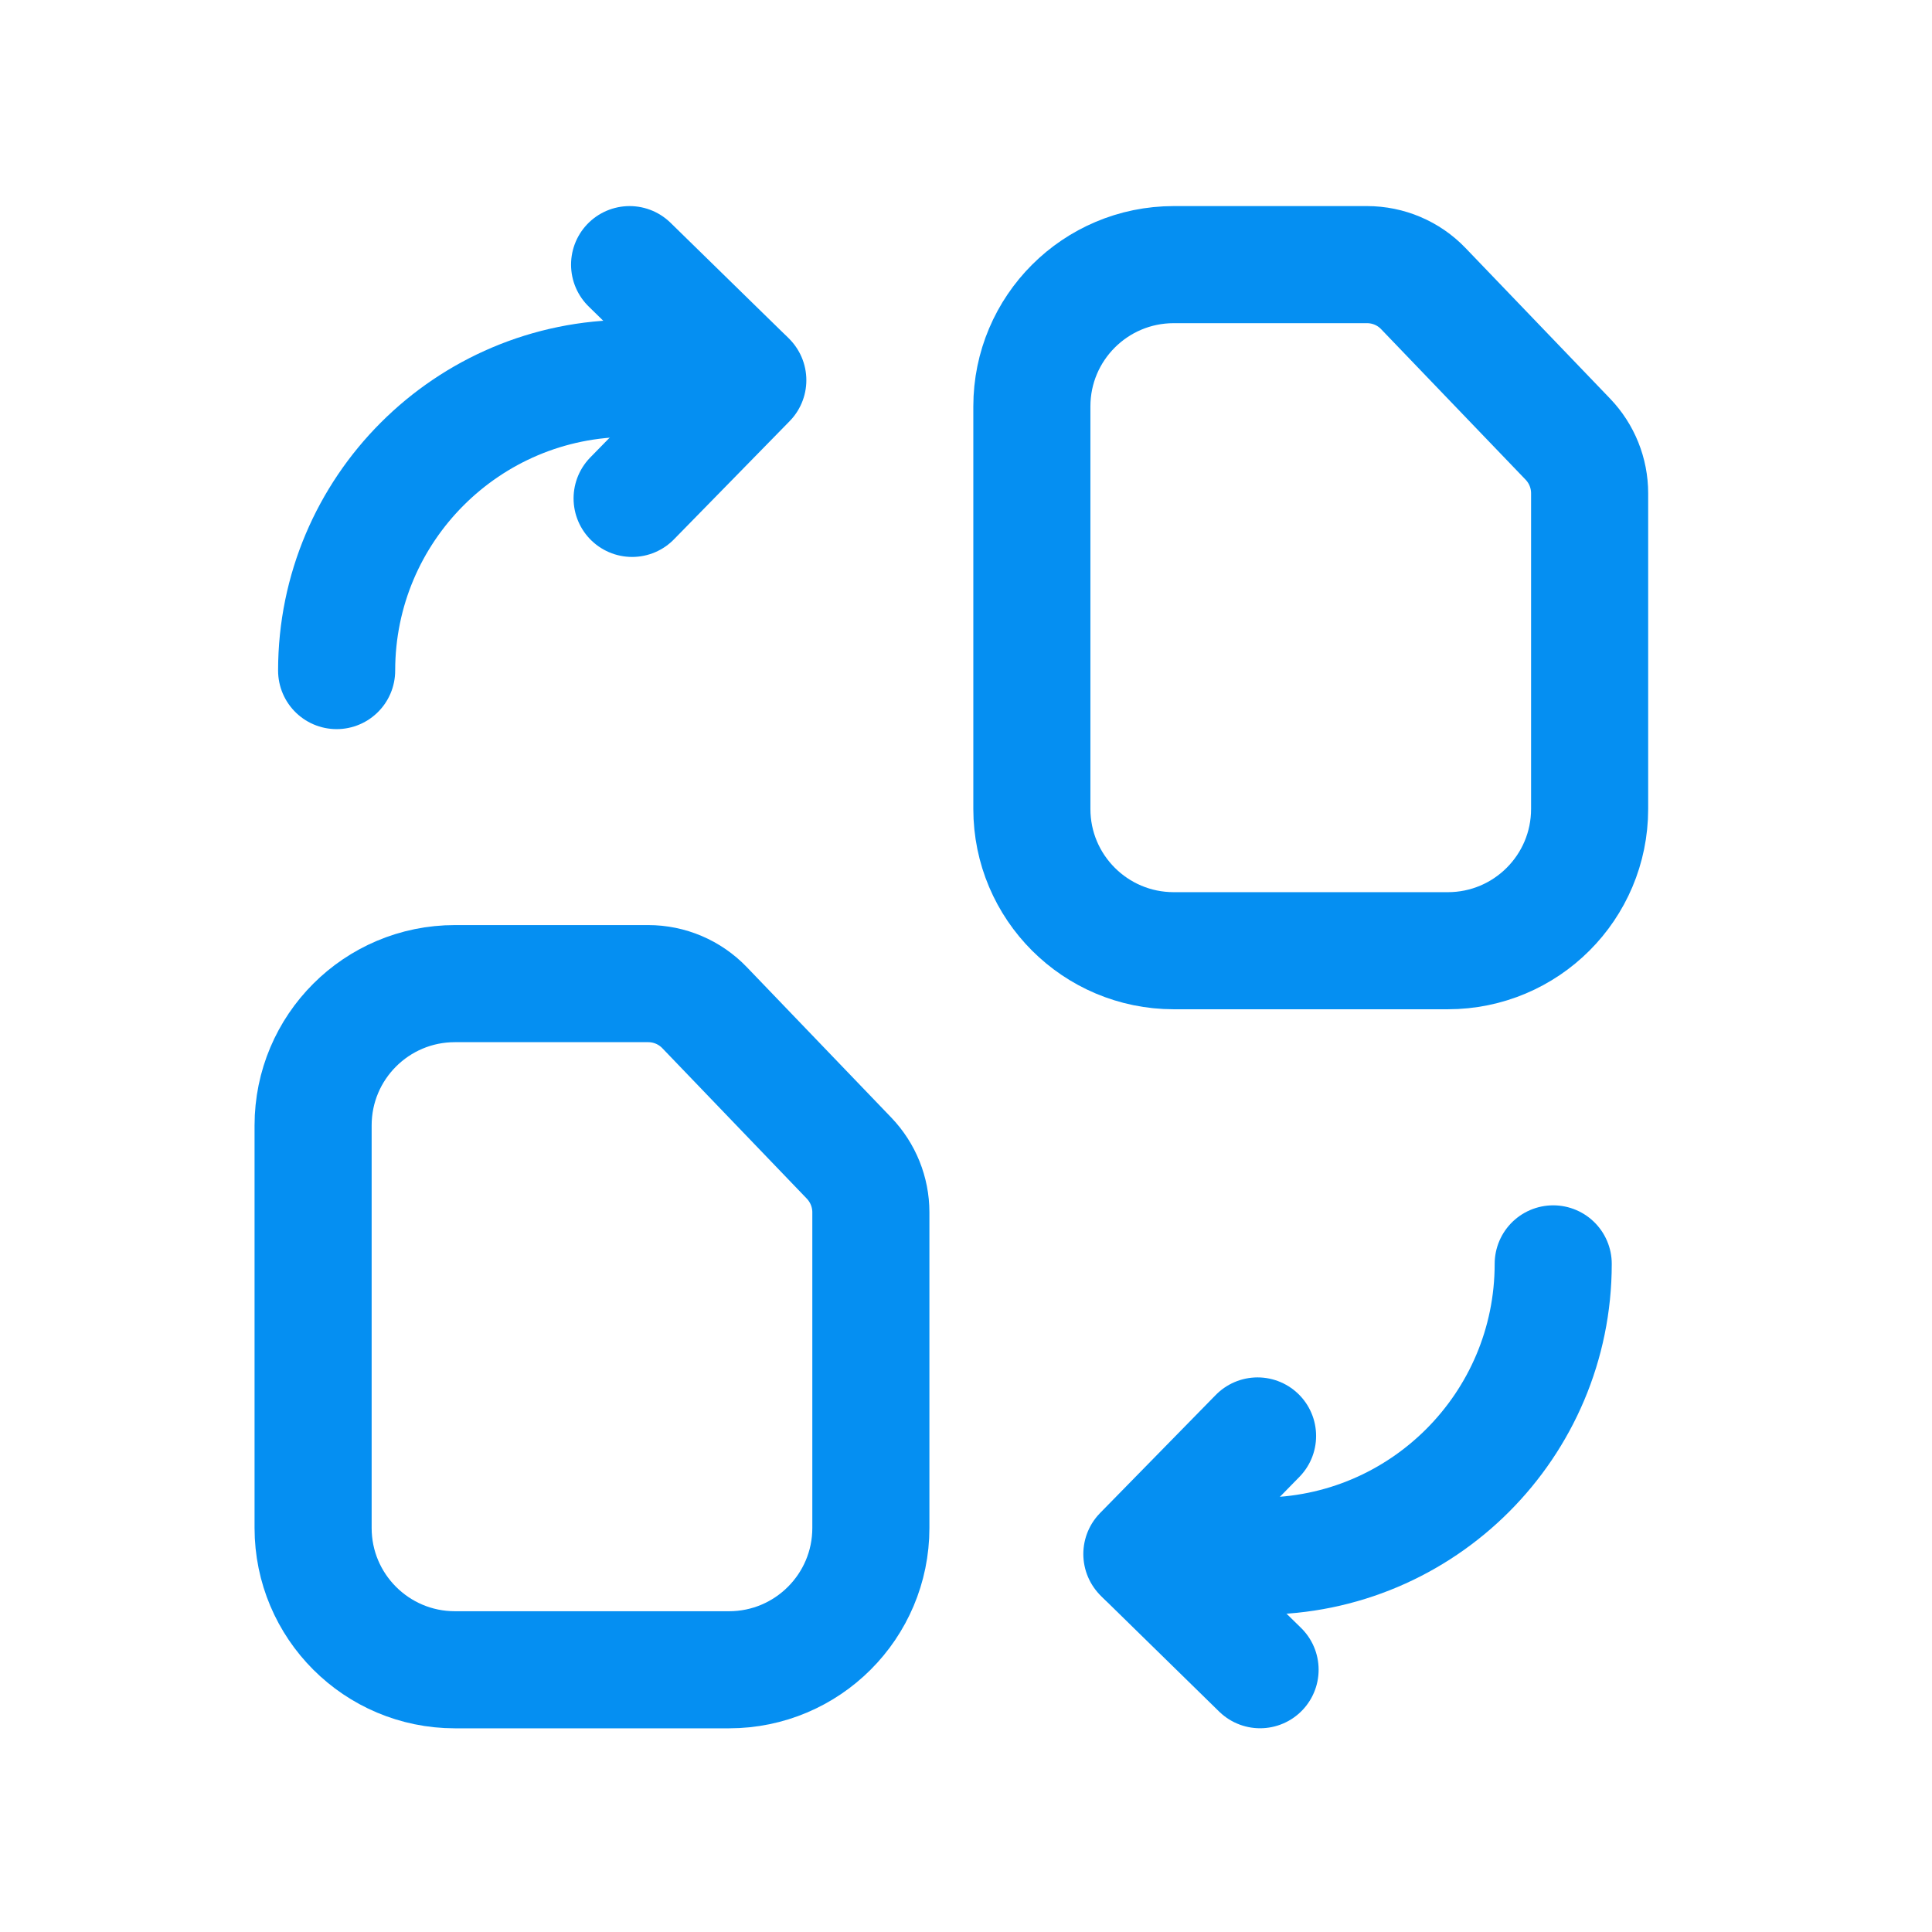 <svg width="33" height="33" viewBox="0 0 33 33" fill="none" xmlns="http://www.w3.org/2000/svg">
<path d="M10.754 4.52L12.773 6.494L10.797 8.513" stroke="#058FF2" stroke-width="2" stroke-linecap="round" stroke-linejoin="round"/>
<path d="M12.737 6.463H10.741C7.985 6.463 5.75 8.698 5.75 11.454" stroke="#058FF2" stroke-width="2" stroke-linecap="round" stroke-linejoin="round"/>
<path d="M21.523 28.52L19.504 26.544L21.48 24.527" stroke="#058FF2" stroke-width="2" stroke-linecap="round" stroke-linejoin="round"/>
<path d="M19.543 26.579H21.54C24.295 26.579 26.53 24.343 26.53 21.588" stroke="#058FF2" stroke-width="2" stroke-linecap="round" stroke-linejoin="round"/>
<path d="M11.071 16.801C11.435 16.801 11.782 16.949 12.034 17.211L14.503 19.782C14.741 20.031 14.875 20.362 14.875 20.707V26.099C14.875 27.436 13.79 28.521 12.452 28.521H7.771C6.432 28.521 5.348 27.436 5.348 26.099V19.223C5.348 17.885 6.432 16.801 7.771 16.801H11.071Z" stroke="#058FF2" stroke-width="2" stroke-linecap="round" stroke-linejoin="round"/>
<path d="M23.349 4.52C23.712 4.52 24.06 4.667 24.311 4.929L26.78 7.501C27.019 7.75 27.152 8.081 27.152 8.426V13.817C27.152 15.155 26.068 16.239 24.729 16.239H20.049C18.71 16.239 17.625 15.155 17.625 13.817V6.942C17.625 5.604 18.71 4.52 20.049 4.52H23.349Z" stroke="#058FF2" stroke-width="2" stroke-linecap="round" stroke-linejoin="round"/>
</svg>
